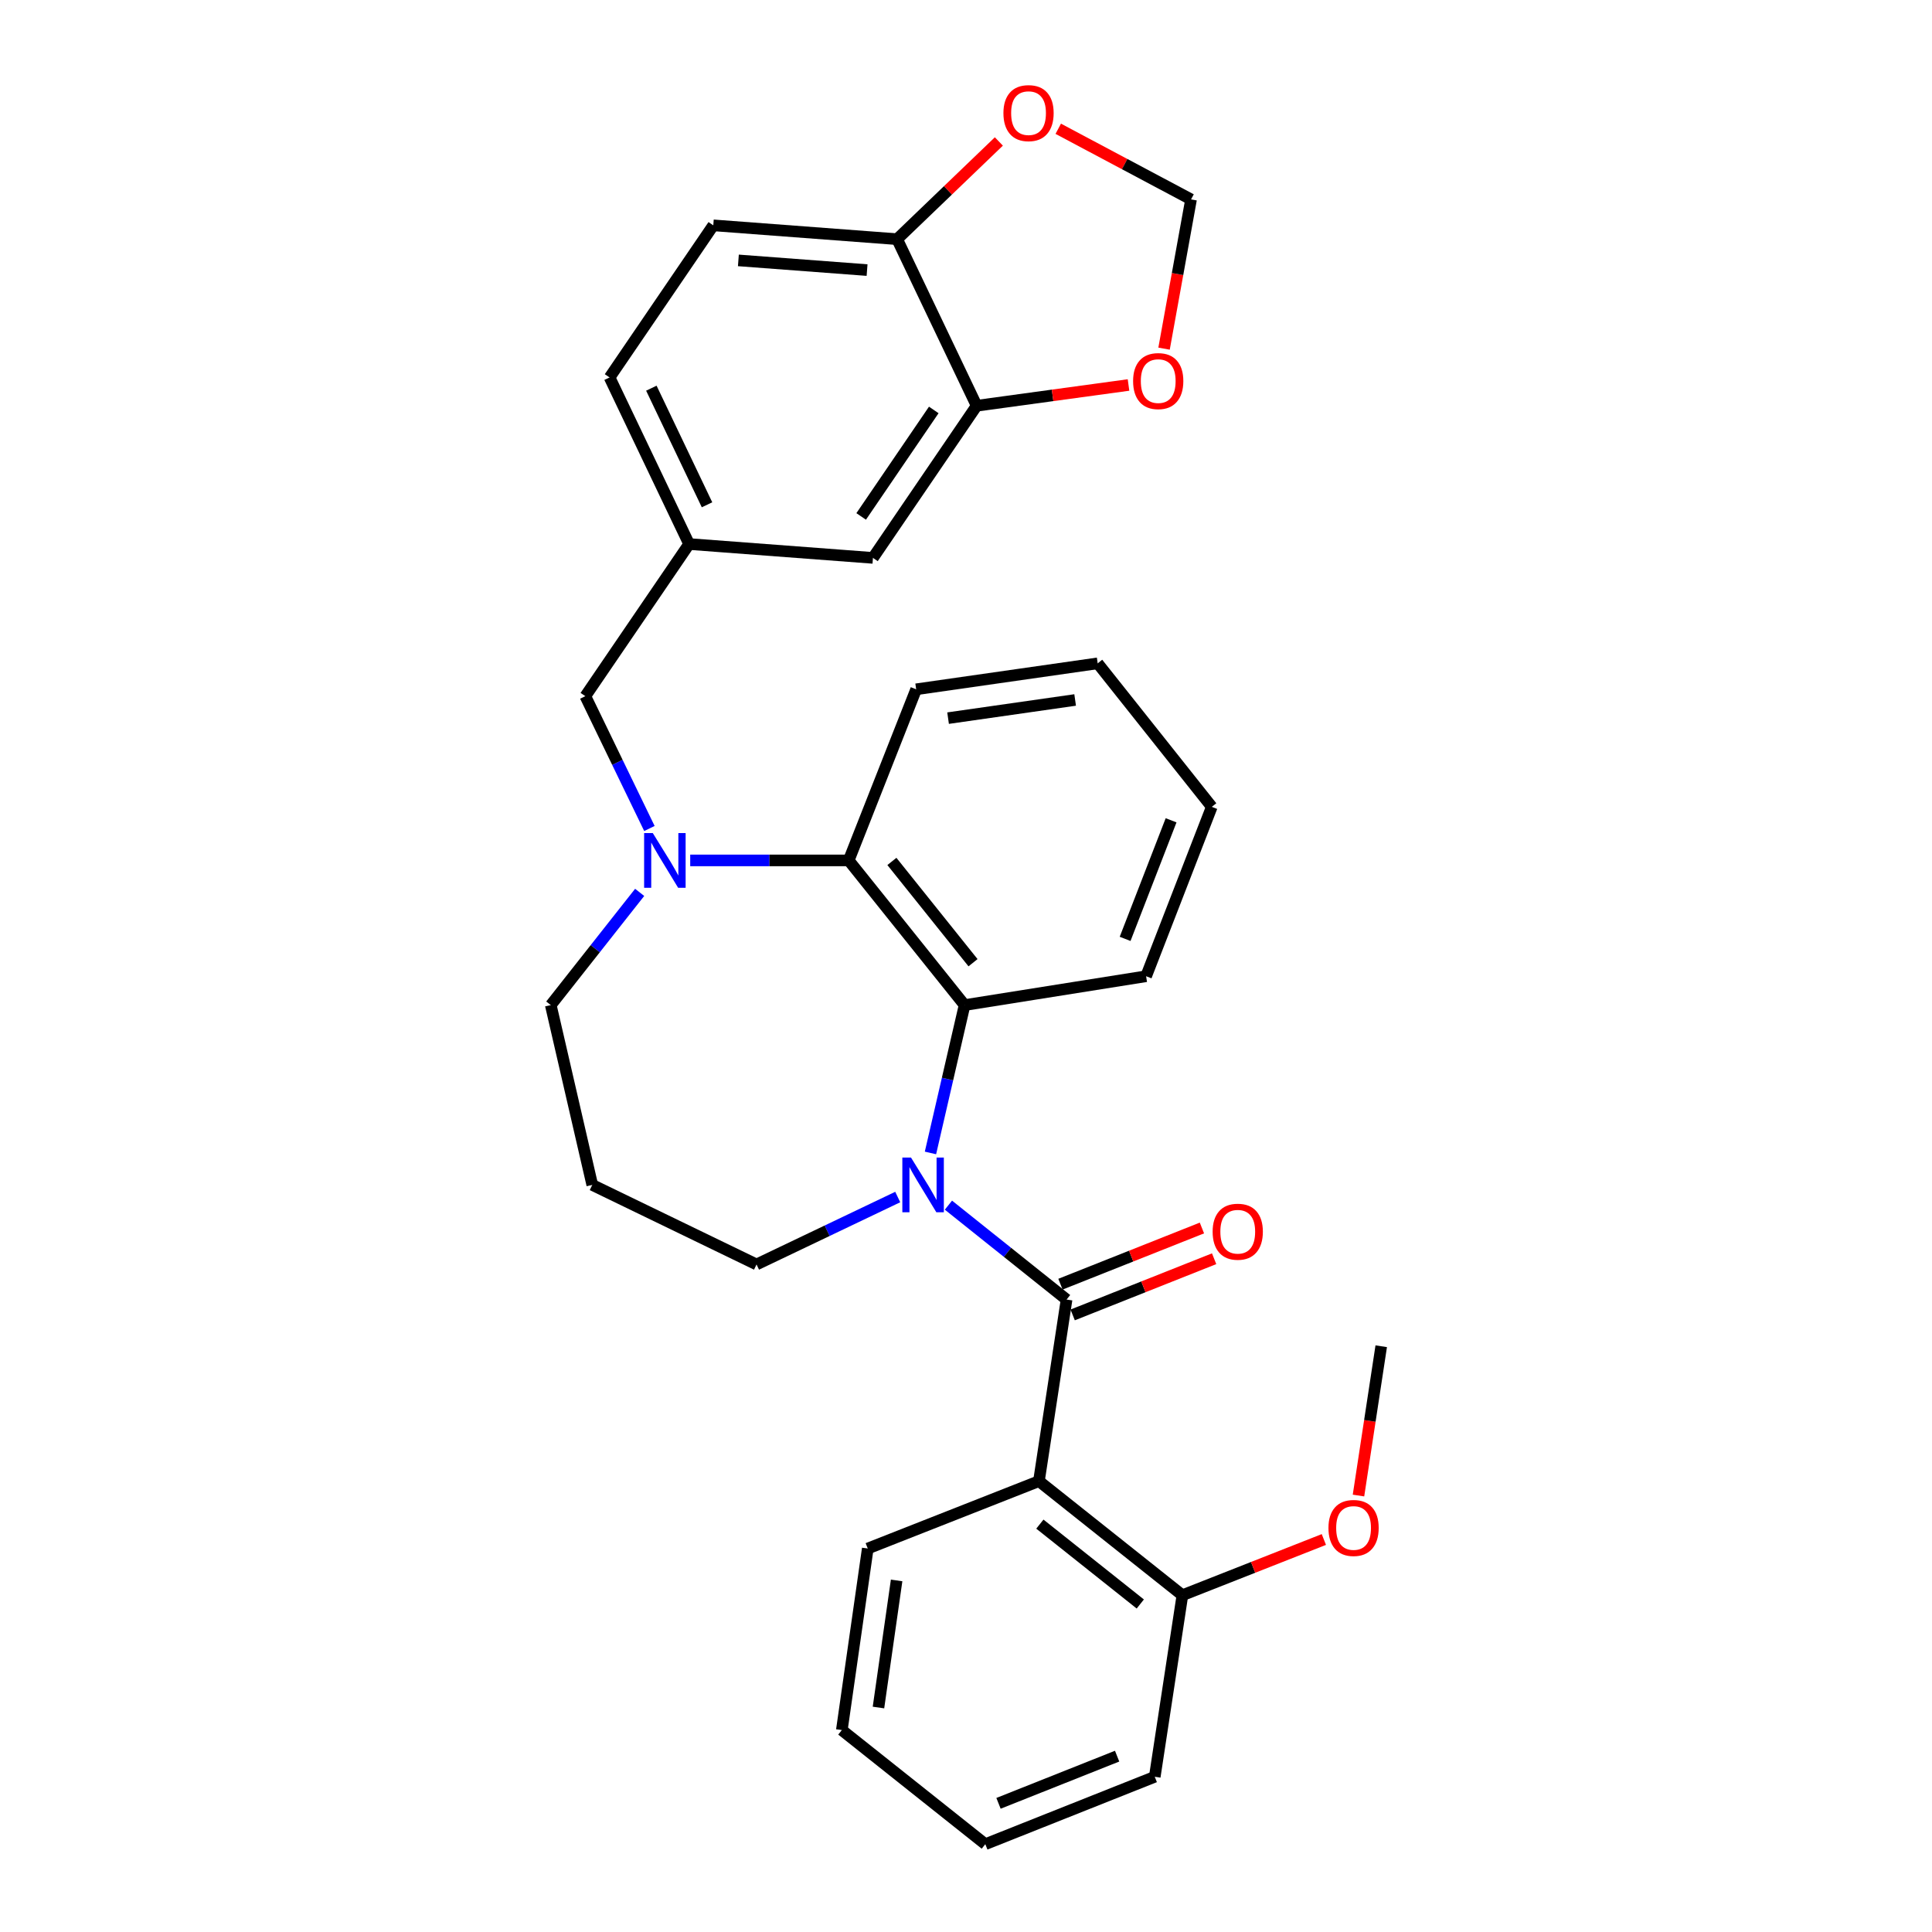 <?xml version='1.0' encoding='iso-8859-1'?>
<svg version='1.1' baseProfile='full'
              xmlns='http://www.w3.org/2000/svg'
                      xmlns:rdkit='http://www.rdkit.org/xml'
                      xmlns:xlink='http://www.w3.org/1999/xlink'
                  xml:space='preserve'
width='1000px' height='1000px' viewBox='0 0 1000 1000'>
<!-- END OF HEADER -->
<rect style='opacity:1.0;fill:#FFFFFF;stroke:none' width='1000' height='1000' x='0' y='0'> </rect>
<path class='bond-0' d='M 490.907,623.791 L 521.482,648.218' style='fill:none;fill-rule:evenodd;stroke:#0000FF;stroke-width:6px;stroke-linecap:butt;stroke-linejoin:miter;stroke-opacity:1' />
<path class='bond-0' d='M 521.482,648.218 L 552.056,672.645' style='fill:none;fill-rule:evenodd;stroke:#000000;stroke-width:6px;stroke-linecap:butt;stroke-linejoin:miter;stroke-opacity:1' />
<path class='bond-3' d='M 481.609,596.764 L 490.438,558.498' style='fill:none;fill-rule:evenodd;stroke:#0000FF;stroke-width:6px;stroke-linecap:butt;stroke-linejoin:miter;stroke-opacity:1' />
<path class='bond-3' d='M 490.438,558.498 L 499.268,520.233' style='fill:none;fill-rule:evenodd;stroke:#000000;stroke-width:6px;stroke-linecap:butt;stroke-linejoin:miter;stroke-opacity:1' />
<path class='bond-15' d='M 464.662,619.581 L 428.121,637.029' style='fill:none;fill-rule:evenodd;stroke:#0000FF;stroke-width:6px;stroke-linecap:butt;stroke-linejoin:miter;stroke-opacity:1' />
<path class='bond-15' d='M 428.121,637.029 L 391.579,654.478' style='fill:none;fill-rule:evenodd;stroke:#000000;stroke-width:6px;stroke-linecap:butt;stroke-linejoin:miter;stroke-opacity:1' />
<path class='bond-1' d='M 552.056,672.645 L 537.751,766.627' style='fill:none;fill-rule:evenodd;stroke:#000000;stroke-width:6px;stroke-linecap:butt;stroke-linejoin:miter;stroke-opacity:1' />
<path class='bond-8' d='M 555.216,680.6 L 591.824,666.059' style='fill:none;fill-rule:evenodd;stroke:#000000;stroke-width:6px;stroke-linecap:butt;stroke-linejoin:miter;stroke-opacity:1' />
<path class='bond-8' d='M 591.824,666.059 L 628.432,651.518' style='fill:none;fill-rule:evenodd;stroke:#FF0000;stroke-width:6px;stroke-linecap:butt;stroke-linejoin:miter;stroke-opacity:1' />
<path class='bond-8' d='M 548.896,664.689 L 585.504,650.148' style='fill:none;fill-rule:evenodd;stroke:#000000;stroke-width:6px;stroke-linecap:butt;stroke-linejoin:miter;stroke-opacity:1' />
<path class='bond-8' d='M 585.504,650.148 L 622.112,635.607' style='fill:none;fill-rule:evenodd;stroke:#FF0000;stroke-width:6px;stroke-linecap:butt;stroke-linejoin:miter;stroke-opacity:1' />
<path class='bond-10' d='M 537.751,766.627 L 612.007,825.684' style='fill:none;fill-rule:evenodd;stroke:#000000;stroke-width:6px;stroke-linecap:butt;stroke-linejoin:miter;stroke-opacity:1' />
<path class='bond-10' d='M 538.233,788.885 L 590.212,830.225' style='fill:none;fill-rule:evenodd;stroke:#000000;stroke-width:6px;stroke-linecap:butt;stroke-linejoin:miter;stroke-opacity:1' />
<path class='bond-20' d='M 537.751,766.627 L 449.152,801.515' style='fill:none;fill-rule:evenodd;stroke:#000000;stroke-width:6px;stroke-linecap:butt;stroke-linejoin:miter;stroke-opacity:1' />
<path class='bond-2' d='M 357.254,445.349 L 398.271,445.349' style='fill:none;fill-rule:evenodd;stroke:#0000FF;stroke-width:6px;stroke-linecap:butt;stroke-linejoin:miter;stroke-opacity:1' />
<path class='bond-2' d='M 398.271,445.349 L 439.288,445.349' style='fill:none;fill-rule:evenodd;stroke:#000000;stroke-width:6px;stroke-linecap:butt;stroke-linejoin:miter;stroke-opacity:1' />
<path class='bond-6' d='M 336.136,428.828 L 319.553,394.582' style='fill:none;fill-rule:evenodd;stroke:#0000FF;stroke-width:6px;stroke-linecap:butt;stroke-linejoin:miter;stroke-opacity:1' />
<path class='bond-6' d='M 319.553,394.582 L 302.97,360.336' style='fill:none;fill-rule:evenodd;stroke:#000000;stroke-width:6px;stroke-linecap:butt;stroke-linejoin:miter;stroke-opacity:1' />
<path class='bond-30' d='M 331.088,461.893 L 308.083,491.063' style='fill:none;fill-rule:evenodd;stroke:#0000FF;stroke-width:6px;stroke-linecap:butt;stroke-linejoin:miter;stroke-opacity:1' />
<path class='bond-30' d='M 308.083,491.063 L 285.079,520.233' style='fill:none;fill-rule:evenodd;stroke:#000000;stroke-width:6px;stroke-linecap:butt;stroke-linejoin:miter;stroke-opacity:1' />
<path class='bond-4' d='M 499.268,520.233 L 439.288,445.349' style='fill:none;fill-rule:evenodd;stroke:#000000;stroke-width:6px;stroke-linecap:butt;stroke-linejoin:miter;stroke-opacity:1' />
<path class='bond-4' d='M 503.633,498.297 L 461.648,445.879' style='fill:none;fill-rule:evenodd;stroke:#000000;stroke-width:6px;stroke-linecap:butt;stroke-linejoin:miter;stroke-opacity:1' />
<path class='bond-21' d='M 499.268,520.233 L 593.222,505.3' style='fill:none;fill-rule:evenodd;stroke:#000000;stroke-width:6px;stroke-linecap:butt;stroke-linejoin:miter;stroke-opacity:1' />
<path class='bond-23' d='M 439.288,445.349 L 474.205,356.778' style='fill:none;fill-rule:evenodd;stroke:#000000;stroke-width:6px;stroke-linecap:butt;stroke-linejoin:miter;stroke-opacity:1' />
<path class='bond-5' d='M 505.517,210.016 L 451.834,288.762' style='fill:none;fill-rule:evenodd;stroke:#000000;stroke-width:6px;stroke-linecap:butt;stroke-linejoin:miter;stroke-opacity:1' />
<path class='bond-5' d='M 483.318,212.184 L 445.74,267.306' style='fill:none;fill-rule:evenodd;stroke:#000000;stroke-width:6px;stroke-linecap:butt;stroke-linejoin:miter;stroke-opacity:1' />
<path class='bond-9' d='M 505.517,210.016 L 544.818,204.642' style='fill:none;fill-rule:evenodd;stroke:#000000;stroke-width:6px;stroke-linecap:butt;stroke-linejoin:miter;stroke-opacity:1' />
<path class='bond-9' d='M 544.818,204.642 L 584.119,199.268' style='fill:none;fill-rule:evenodd;stroke:#FF0000;stroke-width:6px;stroke-linecap:butt;stroke-linejoin:miter;stroke-opacity:1' />
<path class='bond-33' d='M 505.517,210.016 L 464.351,123.795' style='fill:none;fill-rule:evenodd;stroke:#000000;stroke-width:6px;stroke-linecap:butt;stroke-linejoin:miter;stroke-opacity:1' />
<path class='bond-14' d='M 302.97,360.336 L 356.681,281.59' style='fill:none;fill-rule:evenodd;stroke:#000000;stroke-width:6px;stroke-linecap:butt;stroke-linejoin:miter;stroke-opacity:1' />
<path class='bond-7' d='M 464.351,123.795 L 369.198,116.633' style='fill:none;fill-rule:evenodd;stroke:#000000;stroke-width:6px;stroke-linecap:butt;stroke-linejoin:miter;stroke-opacity:1' />
<path class='bond-7' d='M 448.793,139.793 L 382.186,134.779' style='fill:none;fill-rule:evenodd;stroke:#000000;stroke-width:6px;stroke-linecap:butt;stroke-linejoin:miter;stroke-opacity:1' />
<path class='bond-11' d='M 464.351,123.795 L 490.68,98.507' style='fill:none;fill-rule:evenodd;stroke:#000000;stroke-width:6px;stroke-linecap:butt;stroke-linejoin:miter;stroke-opacity:1' />
<path class='bond-11' d='M 490.68,98.507 L 517.01,73.22' style='fill:none;fill-rule:evenodd;stroke:#FF0000;stroke-width:6px;stroke-linecap:butt;stroke-linejoin:miter;stroke-opacity:1' />
<path class='bond-12' d='M 602.512,180.459 L 609.5,141.836' style='fill:none;fill-rule:evenodd;stroke:#FF0000;stroke-width:6px;stroke-linecap:butt;stroke-linejoin:miter;stroke-opacity:1' />
<path class='bond-12' d='M 609.5,141.836 L 616.487,103.212' style='fill:none;fill-rule:evenodd;stroke:#000000;stroke-width:6px;stroke-linecap:butt;stroke-linejoin:miter;stroke-opacity:1' />
<path class='bond-22' d='M 612.007,825.684 L 648.616,811.264' style='fill:none;fill-rule:evenodd;stroke:#000000;stroke-width:6px;stroke-linecap:butt;stroke-linejoin:miter;stroke-opacity:1' />
<path class='bond-22' d='M 648.616,811.264 L 685.226,796.845' style='fill:none;fill-rule:evenodd;stroke:#FF0000;stroke-width:6px;stroke-linecap:butt;stroke-linejoin:miter;stroke-opacity:1' />
<path class='bond-24' d='M 612.007,825.684 L 597.702,919.657' style='fill:none;fill-rule:evenodd;stroke:#000000;stroke-width:6px;stroke-linecap:butt;stroke-linejoin:miter;stroke-opacity:1' />
<path class='bond-34' d='M 547.749,66.651 L 582.118,84.932' style='fill:none;fill-rule:evenodd;stroke:#FF0000;stroke-width:6px;stroke-linecap:butt;stroke-linejoin:miter;stroke-opacity:1' />
<path class='bond-34' d='M 582.118,84.932 L 616.487,103.212' style='fill:none;fill-rule:evenodd;stroke:#000000;stroke-width:6px;stroke-linecap:butt;stroke-linejoin:miter;stroke-opacity:1' />
<path class='bond-13' d='M 451.834,288.762 L 356.681,281.59' style='fill:none;fill-rule:evenodd;stroke:#000000;stroke-width:6px;stroke-linecap:butt;stroke-linejoin:miter;stroke-opacity:1' />
<path class='bond-19' d='M 356.681,281.59 L 315.516,195.369' style='fill:none;fill-rule:evenodd;stroke:#000000;stroke-width:6px;stroke-linecap:butt;stroke-linejoin:miter;stroke-opacity:1' />
<path class='bond-19' d='M 365.956,261.28 L 337.14,200.925' style='fill:none;fill-rule:evenodd;stroke:#000000;stroke-width:6px;stroke-linecap:butt;stroke-linejoin:miter;stroke-opacity:1' />
<path class='bond-18' d='M 391.579,654.478 L 306.556,613.312' style='fill:none;fill-rule:evenodd;stroke:#000000;stroke-width:6px;stroke-linecap:butt;stroke-linejoin:miter;stroke-opacity:1' />
<path class='bond-16' d='M 369.198,116.633 L 315.516,195.369' style='fill:none;fill-rule:evenodd;stroke:#000000;stroke-width:6px;stroke-linecap:butt;stroke-linejoin:miter;stroke-opacity:1' />
<path class='bond-17' d='M 285.079,520.233 L 306.556,613.312' style='fill:none;fill-rule:evenodd;stroke:#000000;stroke-width:6px;stroke-linecap:butt;stroke-linejoin:miter;stroke-opacity:1' />
<path class='bond-26' d='M 449.152,801.515 L 435.731,895.489' style='fill:none;fill-rule:evenodd;stroke:#000000;stroke-width:6px;stroke-linecap:butt;stroke-linejoin:miter;stroke-opacity:1' />
<path class='bond-26' d='M 464.087,818.032 L 454.693,883.813' style='fill:none;fill-rule:evenodd;stroke:#000000;stroke-width:6px;stroke-linecap:butt;stroke-linejoin:miter;stroke-opacity:1' />
<path class='bond-27' d='M 593.222,505.3 L 627.216,417.623' style='fill:none;fill-rule:evenodd;stroke:#000000;stroke-width:6px;stroke-linecap:butt;stroke-linejoin:miter;stroke-opacity:1' />
<path class='bond-27' d='M 582.358,485.959 L 606.154,424.586' style='fill:none;fill-rule:evenodd;stroke:#000000;stroke-width:6px;stroke-linecap:butt;stroke-linejoin:miter;stroke-opacity:1' />
<path class='bond-25' d='M 703.15,774.09 L 709.035,735.452' style='fill:none;fill-rule:evenodd;stroke:#FF0000;stroke-width:6px;stroke-linecap:butt;stroke-linejoin:miter;stroke-opacity:1' />
<path class='bond-25' d='M 709.035,735.452 L 714.921,696.813' style='fill:none;fill-rule:evenodd;stroke:#000000;stroke-width:6px;stroke-linecap:butt;stroke-linejoin:miter;stroke-opacity:1' />
<path class='bond-31' d='M 474.205,356.778 L 568.159,343.339' style='fill:none;fill-rule:evenodd;stroke:#000000;stroke-width:6px;stroke-linecap:butt;stroke-linejoin:miter;stroke-opacity:1' />
<path class='bond-31' d='M 490.722,371.71 L 556.49,362.303' style='fill:none;fill-rule:evenodd;stroke:#000000;stroke-width:6px;stroke-linecap:butt;stroke-linejoin:miter;stroke-opacity:1' />
<path class='bond-32' d='M 597.702,919.657 L 509.997,954.545' style='fill:none;fill-rule:evenodd;stroke:#000000;stroke-width:6px;stroke-linecap:butt;stroke-linejoin:miter;stroke-opacity:1' />
<path class='bond-32' d='M 578.218,908.982 L 516.824,933.404' style='fill:none;fill-rule:evenodd;stroke:#000000;stroke-width:6px;stroke-linecap:butt;stroke-linejoin:miter;stroke-opacity:1' />
<path class='bond-29' d='M 435.731,895.489 L 509.997,954.545' style='fill:none;fill-rule:evenodd;stroke:#000000;stroke-width:6px;stroke-linecap:butt;stroke-linejoin:miter;stroke-opacity:1' />
<path class='bond-28' d='M 627.216,417.623 L 568.159,343.339' style='fill:none;fill-rule:evenodd;stroke:#000000;stroke-width:6px;stroke-linecap:butt;stroke-linejoin:miter;stroke-opacity:1' />
<path  class='atom-0' d='M 471.531 599.152
L 480.811 614.152
Q 481.731 615.632, 483.211 618.312
Q 484.691 620.992, 484.771 621.152
L 484.771 599.152
L 488.531 599.152
L 488.531 627.472
L 484.651 627.472
L 474.691 611.072
Q 473.531 609.152, 472.291 606.952
Q 471.091 604.752, 470.731 604.072
L 470.731 627.472
L 467.051 627.472
L 467.051 599.152
L 471.531 599.152
' fill='#0000FF'/>
<path  class='atom-3' d='M 337.876 431.189
L 347.156 446.189
Q 348.076 447.669, 349.556 450.349
Q 351.036 453.029, 351.116 453.189
L 351.116 431.189
L 354.876 431.189
L 354.876 459.509
L 350.996 459.509
L 341.036 443.109
Q 339.876 441.189, 338.636 438.989
Q 337.436 436.789, 337.076 436.109
L 337.076 459.509
L 333.396 459.509
L 333.396 431.189
L 337.876 431.189
' fill='#0000FF'/>
<path  class='atom-9' d='M 627.656 637.532
Q 627.656 630.732, 631.016 626.932
Q 634.376 623.132, 640.656 623.132
Q 646.936 623.132, 650.296 626.932
Q 653.656 630.732, 653.656 637.532
Q 653.656 644.412, 650.256 648.332
Q 646.856 652.212, 640.656 652.212
Q 634.416 652.212, 631.016 648.332
Q 627.656 644.452, 627.656 637.532
M 640.656 649.012
Q 644.976 649.012, 647.296 646.132
Q 649.656 643.212, 649.656 637.532
Q 649.656 631.972, 647.296 629.172
Q 644.976 626.332, 640.656 626.332
Q 636.336 626.332, 633.976 629.132
Q 631.656 631.932, 631.656 637.532
Q 631.656 643.252, 633.976 646.132
Q 636.336 649.012, 640.656 649.012
' fill='#FF0000'/>
<path  class='atom-10' d='M 586.49 197.246
Q 586.49 190.446, 589.85 186.646
Q 593.21 182.846, 599.49 182.846
Q 605.77 182.846, 609.13 186.646
Q 612.49 190.446, 612.49 197.246
Q 612.49 204.126, 609.09 208.046
Q 605.69 211.926, 599.49 211.926
Q 593.25 211.926, 589.85 208.046
Q 586.49 204.166, 586.49 197.246
M 599.49 208.726
Q 603.81 208.726, 606.13 205.846
Q 608.49 202.926, 608.49 197.246
Q 608.49 191.686, 606.13 188.886
Q 603.81 186.046, 599.49 186.046
Q 595.17 186.046, 592.81 188.846
Q 590.49 191.646, 590.49 197.246
Q 590.49 202.966, 592.81 205.846
Q 595.17 208.726, 599.49 208.726
' fill='#FF0000'/>
<path  class='atom-12' d='M 519.368 58.55
Q 519.368 51.75, 522.728 47.95
Q 526.088 44.15, 532.368 44.15
Q 538.648 44.15, 542.008 47.95
Q 545.368 51.75, 545.368 58.55
Q 545.368 65.43, 541.968 69.35
Q 538.568 73.23, 532.368 73.23
Q 526.128 73.23, 522.728 69.35
Q 519.368 65.47, 519.368 58.55
M 532.368 70.03
Q 536.688 70.03, 539.008 67.15
Q 541.368 64.23, 541.368 58.55
Q 541.368 52.99, 539.008 50.19
Q 536.688 47.35, 532.368 47.35
Q 528.048 47.35, 525.688 50.15
Q 523.368 52.95, 523.368 58.55
Q 523.368 64.27, 525.688 67.15
Q 528.048 70.03, 532.368 70.03
' fill='#FF0000'/>
<path  class='atom-23' d='M 687.606 790.867
Q 687.606 784.067, 690.966 780.267
Q 694.326 776.467, 700.606 776.467
Q 706.886 776.467, 710.246 780.267
Q 713.606 784.067, 713.606 790.867
Q 713.606 797.747, 710.206 801.667
Q 706.806 805.547, 700.606 805.547
Q 694.366 805.547, 690.966 801.667
Q 687.606 797.787, 687.606 790.867
M 700.606 802.347
Q 704.926 802.347, 707.246 799.467
Q 709.606 796.547, 709.606 790.867
Q 709.606 785.307, 707.246 782.507
Q 704.926 779.667, 700.606 779.667
Q 696.286 779.667, 693.926 782.467
Q 691.606 785.267, 691.606 790.867
Q 691.606 796.587, 693.926 799.467
Q 696.286 802.347, 700.606 802.347
' fill='#FF0000'/>
</svg>
